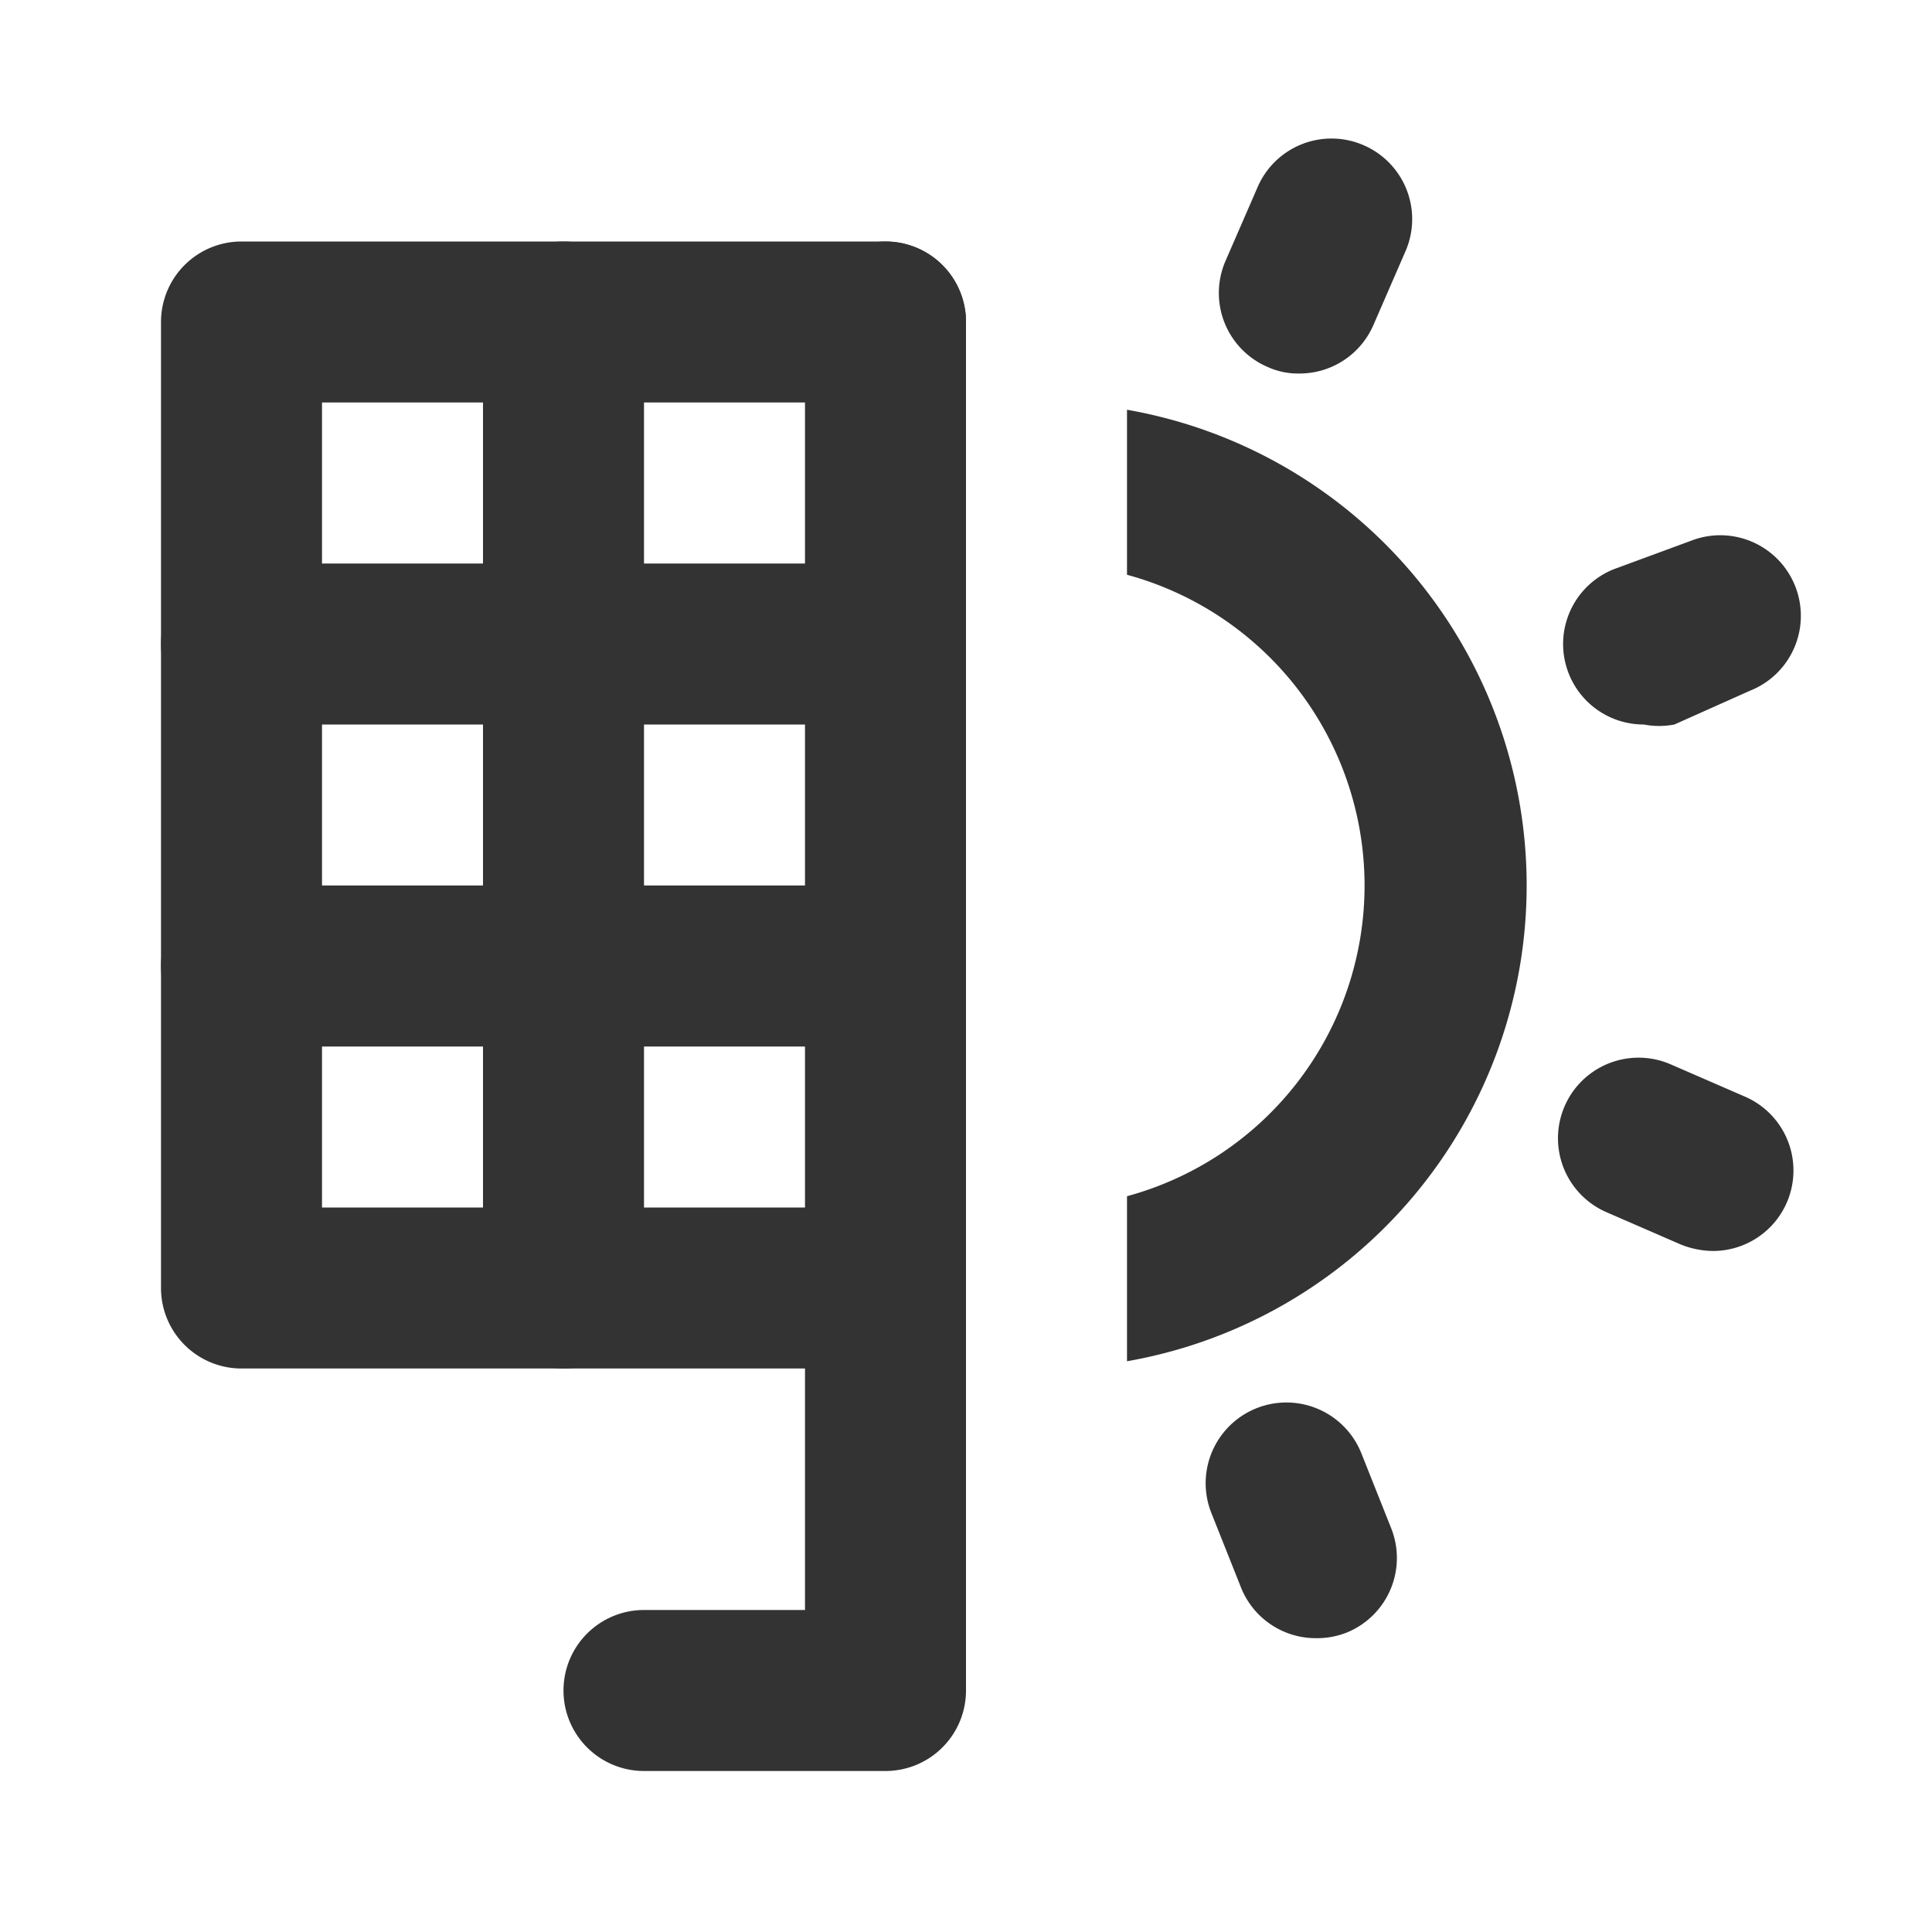 <?xml version="1.0" ?><!-- Uploaded to: SVG Repo, www.svgrepo.com, Generator: SVG Repo Mixer Tools -->
<svg width="800px" height="800px" viewBox="0 0 24 24" data-name="025_SCIENCE" id="_025_SCIENCE" xmlns="http://www.w3.org/2000/svg"><defs><style>.cls-1{fill:#333;}</style></defs><path class="cls-1" d="M14,5.09V7.14a4,4,0,0,1,0,7.72v2.05A6,6,0,0,0,14,5.09Z"/><path class="cls-1" d="M11,17H3a1,1,0,0,1-1-1V4A1,1,0,0,1,3,3h8a1,1,0,0,1,0,2H4V15h7a1,1,0,0,1,0,2Z"/><path class="cls-1" d="M11,9H3A1,1,0,0,1,3,7h8a1,1,0,0,1,0,2Z"/><path class="cls-1" d="M11,13H3a1,1,0,0,1,0-2h8a1,1,0,0,1,0,2Z"/><path class="cls-1" d="M7,17a1,1,0,0,1-1-1V4A1,1,0,0,1,8,4V16A1,1,0,0,1,7,17Z"/><path class="cls-1" d="M11,22H8a1,1,0,0,1,0-2h2V4a1,1,0,0,1,2,0V21A1,1,0,0,1,11,22Z"/><path class="cls-1" d="M20.42,9a1,1,0,0,1-.37-1.93L21,6.72a1,1,0,1,1,.74,1.86L20.8,9A1,1,0,0,1,20.42,9Z"/><path class="cls-1" d="M16.14,4.64a.91.91,0,0,1-.39-.08,1,1,0,0,1-.53-1.31l.4-.92a1,1,0,0,1,1.31-.53,1,1,0,0,1,.53,1.32l-.4.92A1,1,0,0,1,16.14,4.64Z"/><path class="cls-1" d="M21.28,15.54a1.1,1.1,0,0,1-.4-.08l-.92-.4a1,1,0,0,1,.79-1.84l.92.4a1,1,0,0,1,.53,1.31A1,1,0,0,1,21.28,15.54Z"/><path class="cls-1" d="M16.35,20.35a1,1,0,0,1-.93-.62l-.37-.93a1,1,0,0,1,1.86-.75l.37.93a1,1,0,0,1-.55,1.3A1,1,0,0,1,16.35,20.35Z"/></svg>